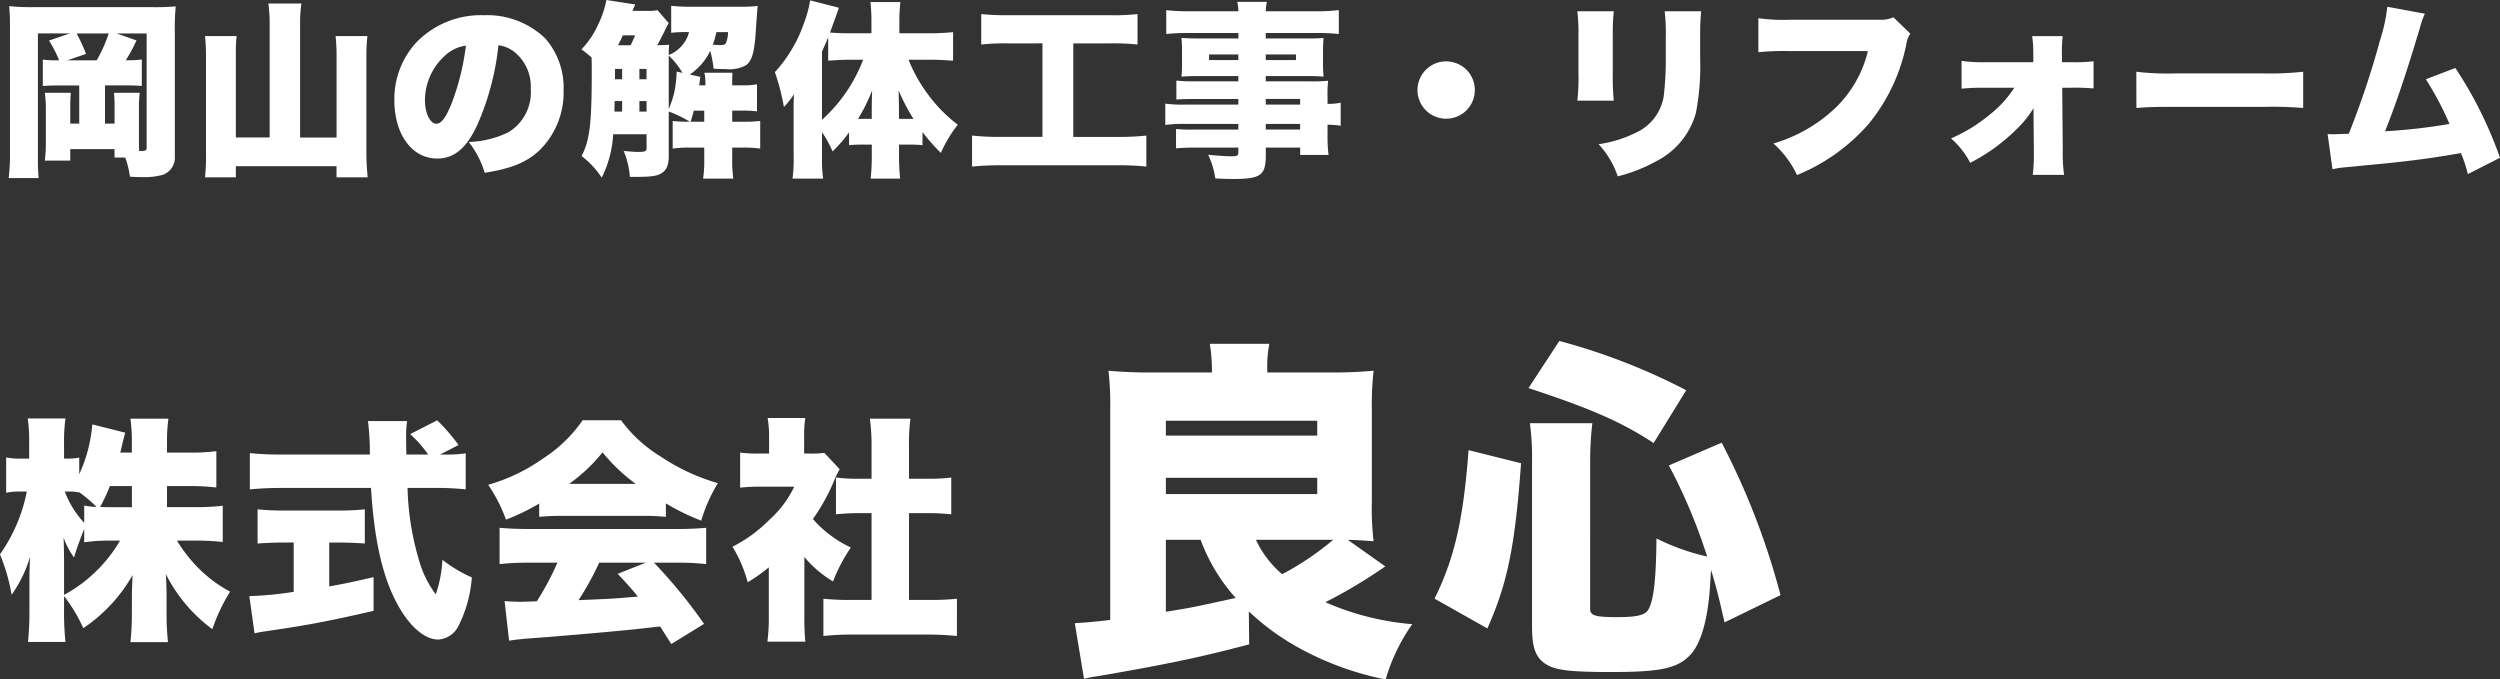 <svg xmlns="http://www.w3.org/2000/svg" width="252.926" height="68.743" viewBox="0 0 252.926 68.743">
  <rect x="0" y="0" width="252.926" height="68.743" fill="#333333" stroke="none"/>
  <g id="グループ_319" data-name="グループ 319" transform="translate(-35.504 -24.265)">
    <path id="パス_140" data-name="パス 140" d="M18.848-6.878A24.718,24.718,0,0,0,24.263-3,30.461,30.461,0,0,0,32.69.007a18.893,18.893,0,0,1,2.69-5.594A27.4,27.4,0,0,1,26.594-7.81a51.124,51.124,0,0,0,6.061-3.622l-3.8-2.69c1.112.036,1.614.072,2.618.143a27.739,27.739,0,0,1-.179-3.981v-9.36a31.219,31.219,0,0,1,.179-3.909c-1.183.108-2.51.179-3.981.179H20.713v-.323a11.689,11.689,0,0,1,.215-2.582H14.9a16.622,16.622,0,0,1,.215,2.546v.359H8.7c-1.47,0-2.869-.072-4.052-.179a30.022,30.022,0,0,1,.179,3.8V-6.017c-1.434.179-2.725.287-3.586.323l.932,5.63c.323-.072.359-.072.646-.143.394-.072.43-.072.9-.143C10.743-1.57,13.827-2.216,18.884-3.543Zm-8.392-7.244h3.514a18.343,18.343,0,0,0,3.55,5.881c-4.411.968-4.411.968-7.065,1.4Zm16.926,0a28.509,28.509,0,0,1-5.164,3.479,10.28,10.28,0,0,1-2.654-3.479ZM10.456-26.171H25.769v1.506H10.456Zm0,5.774H25.769v1.65H10.456Zm42.926-1.829A32.839,32.839,0,0,1,53.6-25.92H47.286a26.76,26.76,0,0,1,.215,3.909V-5.336c0,2.188.394,3.192,1.47,3.837.968.574,2.439.753,6.527.753,4.985,0,6.706-.359,8-1.721,1.076-1.112,1.793-3.586,2.008-6.957.072-1.148.072-1.148.108-1.65.61,2.008.825,2.976,1.363,5.307L72.64-8.528a74.038,74.038,0,0,0-5.953-15.42l-5.343,2.3a55.289,55.289,0,0,1,3.873,9.216,22.244,22.244,0,0,1-5.128-1.829c-.036,3.909-.251,6.168-.789,7.136-.287.61-1.148.825-3.12.825-2.259,0-2.8-.143-2.8-.825Zm-10.4,17.07c2.044-4.59,2.8-8.32,3.407-16.711l-5.307-1.327c-.538,7.029-1.4,10.866-3.443,15.026ZM63.1-29.255A62.763,62.763,0,0,0,50.262-34.24l-3.12,4.77c6.347,2.08,9.431,3.443,12.659,5.558Z" transform="translate(143 93)" fill="#fff"/>
    <path id="パス_139" data-name="パス 139" d="M17.4-13.56h2.16a23.855,23.855,0,0,1,2.832.144v-3.672a21.549,21.549,0,0,1-2.808.144H17.4v-1.008a16.6,16.6,0,0,1,.144-2.424H13.7a17.06,17.06,0,0,1,.144,2.424v1.008H12.672c.1-.408.1-.432.144-.6.192-.816.264-1.1.36-1.416L9.84-19.8a14.7,14.7,0,0,1-1.32,5.04v-1.68a5.11,5.11,0,0,1-1.1.1H6.984V-17.9a17,17,0,0,1,.144-2.5H3.312a16.777,16.777,0,0,1,.144,2.5v1.56H2.664a6.473,6.473,0,0,1-1.536-.12v3.576a6.6,6.6,0,0,1,1.536-.12h.552A16.567,16.567,0,0,1,.5-6.648,19.039,19.039,0,0,1,1.68-2.568,12.878,12.878,0,0,0,3.552-6.432c-.048.84-.072,1.776-.072,2.3v3.24a28.552,28.552,0,0,1-.144,3.1H7.128a27.937,27.937,0,0,1-.144-3.1V-2.424A15.223,15.223,0,0,1,8.928.816,15.85,15.85,0,0,0,13.92-4.56c-.048.912-.072,1.632-.072,2.28V-.816A28.232,28.232,0,0,1,13.7,2.232H17.5a27.612,27.612,0,0,1-.144-3.048v-1.7c0-.6-.024-1.368-.072-2.136a15.709,15.709,0,0,0,4.7,5.568,18.527,18.527,0,0,1,1.8-3.792,13.572,13.572,0,0,1-2.928-2.112A15,15,0,0,1,18.408-8.04h1.8A23.572,23.572,0,0,1,23.04-7.9v-3.672a22.066,22.066,0,0,1-2.808.144H17.4Zm-3.552,0v2.136H11.856c-.48,0-.72,0-1.224-.024a15.043,15.043,0,0,0,.984-2.112ZM6.984-5.9c0-.888-.024-1.8-.048-2.448A8.045,8.045,0,0,0,7.992-6.336c.24-.816.648-1.944,1.032-2.88v1.344a17.848,17.848,0,0,1,2.832-.168h.792a14.108,14.108,0,0,1-2.52,3.192,14.494,14.494,0,0,1-3.144,2.3ZM9.024-9.84a9.583,9.583,0,0,1-1.968-3.168h.432a4.713,4.713,0,0,1,1.032.1v-.024a12.781,12.781,0,0,1,1.752,1.488,8.949,8.949,0,0,1-1.248-.144Zm36-6.912,1.872-.96a19.472,19.472,0,0,0-2.16-2.5L42-18.816a12.122,12.122,0,0,1,1.824,2.064H41.616c-.024-1.248-.024-1.752-.024-1.968a8.756,8.756,0,0,1,.1-1.416h-3.96a26.44,26.44,0,0,1,.192,3.384H28.9a27.214,27.214,0,0,1-3.12-.144v3.672c1.056-.1,1.992-.144,3.12-.144H38.04c.312,5.208,1.152,8.9,2.592,11.616,1.224,2.328,2.808,3.72,4.2,3.72A2.446,2.446,0,0,0,46.872.624,13.022,13.022,0,0,0,48.24-4.32,13.57,13.57,0,0,1,45.264-6.1a12.745,12.745,0,0,1-.672,3.5A10.491,10.491,0,0,1,42.912-6a27.918,27.918,0,0,1-1.176-7.368H44.5a26.358,26.358,0,0,1,3.12.144v-3.648a13.618,13.618,0,0,1-2.328.12Zm-14.808,8.9v4.992a33.586,33.586,0,0,1-4.488.432l.528,3.768c.48-.12.864-.168,1.656-.288C31.512.528,33.816.1,38.3-.936V-4.344c-2.088.48-2.976.672-4.488.936v-4.44h.936c.888,0,1.92.048,2.664.1v-3.456a25.084,25.084,0,0,1-2.688.12H29.3a25.774,25.774,0,0,1-2.736-.12v3.456c.744-.048,1.776-.1,2.64-.1Zm24.84-2.592a22.351,22.351,0,0,1,2.256-.1h8.28a20.766,20.766,0,0,1,2.28.1v-1.368a22.33,22.33,0,0,0,3.576,1.752,16.067,16.067,0,0,1,1.68-3.792,20.732,20.732,0,0,1-5.736-2.664,14.109,14.109,0,0,1-4.056-3.7H59.448a14.25,14.25,0,0,1-4.032,3.888,18.29,18.29,0,0,1-5.52,2.64,15.691,15.691,0,0,1,1.8,3.528,21.823,21.823,0,0,0,3.36-1.632Zm3.024-3.336a16.759,16.759,0,0,0,3.384-3.192,17.733,17.733,0,0,0,3.36,3.192ZM56.9-5.808A29.059,29.059,0,0,1,54.816-1.9c-1.416.048-1.416.048-1.68.048-.528,0-.96-.024-1.584-.072l.456,4.008c.6-.1,1.272-.168,2.112-.24,1.008-.048,7.488-.6,9.072-.768,1.32-.12,1.32-.12,4.1-.432.576.912.576.912,1.128,1.776L71.736.384a52.654,52.654,0,0,0-5.064-6.192h2.376a24.6,24.6,0,0,1,2.9.144V-9.336c-.864.072-1.752.12-2.9.12H53.976c-1.1,0-2.088-.048-2.928-.12v3.672a25.038,25.038,0,0,1,2.928-.144Zm8.928,0L63-4.68c1.032,1.1,1.368,1.488,2.04,2.3-2.5.216-2.5.216-6,.36a30.184,30.184,0,0,0,2.088-3.792Zm16.056-.576a11.171,11.171,0,0,0,2.9,2.472,16.911,16.911,0,0,1,1.8-3.432,11.7,11.7,0,0,1-3.84-2.88,19.767,19.767,0,0,0,2.16-3.912,8.2,8.2,0,0,1,.552-1.128L83.9-16.92a8.536,8.536,0,0,1-1.392.072h-.648V-18.6a10.358,10.358,0,0,1,.12-1.848H78.168a11.233,11.233,0,0,1,.144,1.824v1.776h-1.08a12.563,12.563,0,0,1-1.848-.1v3.552a16.212,16.212,0,0,1,2.088-.1h3.384a10.576,10.576,0,0,1-2.5,3.336,14.448,14.448,0,0,1-3.744,2.736,13.441,13.441,0,0,1,1.536,3.6,16.752,16.752,0,0,0,2.136-1.512V-.456a18.313,18.313,0,0,1-.144,2.64h3.84a23.535,23.535,0,0,1-.1-2.544Zm10.584-4.44h1.9c.84,0,1.584.048,2.376.12v-3.72a15.766,15.766,0,0,1-2.376.12h-1.9v-3.24a19.65,19.65,0,0,1,.144-2.832h-4.1a20.9,20.9,0,0,1,.168,2.832v3.24H87.432a15.8,15.8,0,0,1-2.352-.12v3.72c.768-.072,1.536-.12,2.352-.12H88.68V-2.04H86.688a25.808,25.808,0,0,1-2.88-.12V1.608a27.5,27.5,0,0,1,2.808-.144h7.8c.936,0,1.9.048,2.9.144V-2.16a25.419,25.419,0,0,1-2.928.12h-1.92Z" transform="translate(35 87)" fill="#fff"/>
    <path id="パス_138" data-name="パス 138" d="M4.522-7.638c.418-.038.855-.057,1.71-.057H8.208v3.857H7.3V-5.491c0-.627.019-.95.057-1.463H4.731a12.831,12.831,0,0,1,.1,1.729V-2.2a16.23,16.23,0,0,1-.1,2.109H7.3V-1.254H11.78V-.4h1.083a9.329,9.329,0,0,1,.475,1.938c.418.019.76.038,1.178.038a7.041,7.041,0,0,0,2.147-.228A1.862,1.862,0,0,0,17.879-.589V-13.281a20.315,20.315,0,0,1,.095-2.413,22.546,22.546,0,0,1-2.375.076H3.629a20.933,20.933,0,0,1-2.508-.1A19.864,19.864,0,0,1,1.2-13.718V-.779a18.861,18.861,0,0,1-.133,2.451H4.1A23.548,23.548,0,0,1,4.028-.684V-12.958h3.23l-2.109.722a11.8,11.8,0,0,1,1.026,2,11.409,11.409,0,0,1-1.653-.076Zm2.489-2.6,1.881-.646a16.01,16.01,0,0,0-.95-2.071h3.249a14.645,14.645,0,0,1-1.216,2.717Zm4.978-2.717h3.04V-1.387c0,.285-.1.323-.76.323-.019-.437-.019-.722-.019-1.178V-5.32a13.08,13.08,0,0,1,.076-1.634h-2.6c.038.456.057.912.057,1.406v1.71h-.969V-7.7h2.052c.817,0,1.273.019,1.672.057v-2.679a10.806,10.806,0,0,1-1.615.076A16.525,16.525,0,0,0,14-12.255ZM27.474-2.432h-3.42v-8.379a16.4,16.4,0,0,1,.076-1.881H20.938c.057.627.095,1.273.095,1.9v9.747A24.165,24.165,0,0,1,20.938,1.6h3.116V.475H34.238V1.6h3.154a24.938,24.938,0,0,1-.133-2.66v-9.747c0-.627.038-1.216.1-1.881H34.143c.057.608.1,1.178.1,1.862v8.4H30.552V-13.908a14.412,14.412,0,0,1,.133-2.071H27.341a14.412,14.412,0,0,1,.133,2.071Zm23.142-9.329a3.184,3.184,0,0,1,1.6.665,4.471,4.471,0,0,1,1.672,3.743A4.712,4.712,0,0,1,51.6-2.945a9.882,9.882,0,0,1-3.99.969A9.335,9.335,0,0,1,49.229,1.14C51.889.722,53.39.114,54.682-1.045a8.176,8.176,0,0,0,2.527-6.137,7.555,7.555,0,0,0-1.862-5.282A8.473,8.473,0,0,0,49.153-14.8a9.085,9.085,0,0,0-6.878,2.793,8.446,8.446,0,0,0-2.185,5.8C40.09-2.736,41.876-.3,44.422-.3c1.729,0,3-1.064,4.1-3.5A26.617,26.617,0,0,0,50.616-11.761Zm-3.287.038A24.634,24.634,0,0,1,45.9-5.928c-.57,1.444-1.064,2.109-1.539,2.109-.665,0-1.178-1.064-1.178-2.413a6.147,6.147,0,0,1,2.071-4.522A3.8,3.8,0,0,1,47.329-11.723Zm19.38-3.591a3.773,3.773,0,0,1-.912.076H64.182c.133-.323.171-.418.285-.646l-2.926-.456a9.985,9.985,0,0,1-.874,2.565,8.618,8.618,0,0,1-1.653,2.432,9.624,9.624,0,0,1,1.026.817c.019.475.019.722.019,1.5,0,5.244-.209,6.9-1.026,8.474a8.785,8.785,0,0,1,2.033,2.185,11,11,0,0,0,1.159-4.389h3.382v1.406c0,.323-.152.38-.893.38-.3,0-.779-.038-1.425-.1a8.416,8.416,0,0,1,.627,2.622h.779c1.463,0,2.033-.1,2.47-.4.494-.342.684-.817.684-1.729V-5.054a11.49,11.49,0,0,1,2.128,1.026A13.975,13.975,0,0,1,68.248-4.1v2.793a11.512,11.512,0,0,1,1.824-.1H71.44V-.323a12.339,12.339,0,0,1-.114,2.052h3.059a12.072,12.072,0,0,1-.114-2.052V-1.406h.988a11.343,11.343,0,0,1,1.843.1V-4.1a15.882,15.882,0,0,1-1.843.076h-.988V-5.149H75.2a11.742,11.742,0,0,1,1.577.076V-7.809a7.942,7.942,0,0,1-1.577.1h-.931c0-.532,0-.817.019-1.273H71.459a5.775,5.775,0,0,1,.1,1.273h-.627q.057-.456.114-.855L69.977-8.8a6.059,6.059,0,0,0,2.071-2.394,12.069,12.069,0,0,1,.342,1.805c.684.038.95.038,1.216.038a3.454,3.454,0,0,0,2.071-.4c.551-.4.817-1.235.95-3.021.171-2.527.171-2.527.228-2.964a13.079,13.079,0,0,1-1.634.076H70.186a16.269,16.269,0,0,1-2.09-.095v2.736a11.7,11.7,0,0,1,1.6-.076H69.9a3.15,3.15,0,0,1-.665,1.311,3.354,3.354,0,0,1-1.387,1.007c0-.513.019-.722.038-1.045-.3.038-.608.038-1.2.057.247-.456.589-1.1.8-1.558A7.188,7.188,0,0,1,67.849-14Zm1.14,4.6a7.406,7.406,0,0,1,1.387,1.748L68.647-9.1v.209a13.017,13.017,0,0,1-.209,1.767,9.484,9.484,0,0,1-.589,1.8v-5.4Zm6-2.375a3.1,3.1,0,0,1-.209,1.1c-.076.152-.247.209-.589.209-.171,0-.437-.019-.741-.038a10.525,10.525,0,0,0,.361-1.273Zm-11.134,1.33c.19-.38.285-.532.494-1.007h1.235a10.367,10.367,0,0,1-.456,1.007Zm-.361,6.707.019-1.064h.76v1.064Zm3.249,0h-.722V-6.118h.722Zm0-3.268h-.722V-9.367h.722Zm-2.47-1.045v1.045h-.722V-9.367Zm6.935,5.339c.19-.627.247-.855.323-1.121H71.44v1.121ZM94.278-10.3c.684,0,1.463.038,2.337.1v-2.888a23.236,23.236,0,0,1-2.432.114h-3v-1.387c0-.627.038-1.159.1-1.767H88.255a16.73,16.73,0,0,1,.1,1.748v1.406H86.2c-.684,0-1.5-.019-2.033-.076.779-2.147.779-2.147.893-2.508L82.156-16.3a12.606,12.606,0,0,1-.7,2.508,14.113,14.113,0,0,1-2.869,4.75A22.438,22.438,0,0,1,79.5-5.51,10.225,10.225,0,0,0,80.522-6.8c-.038.722-.038.874-.038,1.957V-.456a13.993,13.993,0,0,1-.114,2.185h3.1a13.292,13.292,0,0,1-.114-2.185V-2.964a10.953,10.953,0,0,1,1.064,1.938,13.215,13.215,0,0,0,1.672-1.919v1.292c.361-.038.8-.057,1.2-.057h1.1V-.494a22.056,22.056,0,0,1-.114,2.223h2.983a20.6,20.6,0,0,1-.114-2.2V-1.71h1.14a11.743,11.743,0,0,1,1.235.057v-1.33A18.287,18.287,0,0,0,95.38-.874a13.548,13.548,0,0,1,1.71-2.85,15.014,15.014,0,0,1-3.078-3.154,15.089,15.089,0,0,1-1.9-3.42Zm-6.764,0a15.591,15.591,0,0,1-4.161,6.08v-6.9c.3-.665.38-.855.627-1.444V-10.2c.817-.057,1.6-.1,2.147-.1Zm4.712,5.985H91.143v-.741c0-.589-.019-1.254-.038-2.128a21.285,21.285,0,0,0,1.5,2.869Zm-3.838,0H87a17.535,17.535,0,0,0,1.425-2.869c-.019.456-.038,1.216-.038,2.242Zm17.271-7.638v9.462H101.5a26.446,26.446,0,0,1-2.964-.133V.513A27.942,27.942,0,0,1,101.441.38h11.8a25.947,25.947,0,0,1,2.926.133V-2.622a25.812,25.812,0,0,1-2.907.133h-4.484v-9.462h3.8a22.99,22.99,0,0,1,2.7.114v-3.078a21.659,21.659,0,0,1-2.717.114H102.22a24.65,24.65,0,0,1-2.755-.114v3.078a22.76,22.76,0,0,1,2.717-.114Zm19.817,6.194h-5.339a13.186,13.186,0,0,1-2.052-.095V-3.7a13.3,13.3,0,0,1,2.09-.1h5.3v.57h-4.5a14.538,14.538,0,0,1-1.805-.057V-1.33a18.111,18.111,0,0,1,1.9-.076h4.408v.475c0,.342-.114.4-.7.4-.665,0-1.349-.057-2.356-.152a8.1,8.1,0,0,1,.722,2.394c.722.038,1.254.057,1.767.057,2.85,0,3.344-.361,3.344-2.451v-.722h3.477v.741H134.6a16.337,16.337,0,0,1-.1-2.147v-.912a9.185,9.185,0,0,1,1.33.1V-5.947a6.38,6.38,0,0,1-1.33.114v-.589a13.507,13.507,0,0,1,.057-1.748,15.313,15.313,0,0,1-1.938.057h-4.37v-.532H132.6c.589,0,1.064.019,1.5.057a12.141,12.141,0,0,1-.057-1.292v-1.254c0-.608.019-.931.057-1.368-.456.038-.855.057-1.634.057H128.25V-13h5.111a20.02,20.02,0,0,1,2.28.1v-2.413a20.646,20.646,0,0,1-2.47.114H128.25a4.647,4.647,0,0,1,.114-.95h-3a4.332,4.332,0,0,1,.114.95h-4.807a20.784,20.784,0,0,1-2.489-.114V-12.9A20.123,20.123,0,0,1,120.5-13h4.978v.551h-4.047c-.779,0-1.178-.019-1.71-.057.038.456.057.836.057,1.368V-9.88a12.924,12.924,0,0,1-.057,1.292c.475-.038.969-.057,1.653-.057h4.1v.532h-4.5a13.69,13.69,0,0,1-1.767-.076V-6.27c.513-.038,1.083-.057,1.729-.057h4.541Zm2.774,0v-.57h3.477v.57Zm0,1.957h3.477v.57H128.25Zm-2.774-7.03v.57h-2.964v-.57Zm2.774,0h3.059v.57H128.25Zm18.259.7A2.9,2.9,0,0,0,143.6-7.22a2.891,2.891,0,0,0,2.907,2.888A2.891,2.891,0,0,0,149.4-7.239,2.887,2.887,0,0,0,146.509-10.127ZM159.771-15.2a19.023,19.023,0,0,1,.114,2.508V-8.93a19.712,19.712,0,0,1-.114,2.774h3.686a24.872,24.872,0,0,1-.1-2.717v-3.781a22.882,22.882,0,0,1,.1-2.546Zm8.835,0a18.4,18.4,0,0,1,.114,2.6v1.976a32.265,32.265,0,0,1-.209,4.028,4.9,4.9,0,0,1-2.831,3.686,12.257,12.257,0,0,1-3.762,1.159A8.691,8.691,0,0,1,163.856,1.5a15.913,15.913,0,0,0,3.952-1.558,7.814,7.814,0,0,0,3.952-4.826,24.552,24.552,0,0,0,.437-5.529v-2.223c0-1.216.019-1.5.1-2.565Zm23.142.608a2.975,2.975,0,0,1-1.387.247h-9.025a18.336,18.336,0,0,1-3.249-.152v3.439a26.239,26.239,0,0,1,3.192-.114h7.885a11.739,11.739,0,0,1-3.154,5.624,15.32,15.32,0,0,1-6.4,3.724A10,10,0,0,1,182,1.368,19.245,19.245,0,0,0,189.24-3.8a18.4,18.4,0,0,0,3.819-8.075,2.525,2.525,0,0,1,.4-1.064Zm12.236,7.125a11.182,11.182,0,0,1-2.527,2.755,16.276,16.276,0,0,1-3.876,2.375,8.414,8.414,0,0,1,1.938,2.47A18.92,18.92,0,0,0,204.4-3.458a9.633,9.633,0,0,0,1.52-1.938l.038,4.275v.342a15.287,15.287,0,0,1-.114,2.128h3.173a15.485,15.485,0,0,1-.133-2.527l-.057-6.289h1.083a20.237,20.237,0,0,1,2.09.076v-2.755a14.236,14.236,0,0,1-2.09.1h-1.1l-.019-.912v-.152c0-.532.038-1.1.076-1.577h-3.078a12.508,12.508,0,0,1,.114,1.71v.931h-4.845a15.636,15.636,0,0,1-2.413-.133v2.812a20.315,20.315,0,0,1,2.413-.095Zm12.35,2.052c1.159-.095,1.786-.114,3.914-.114h9.044a36.671,36.671,0,0,1,3.914.114V-9.082a31.175,31.175,0,0,1-3.9.171h-9.082a26.924,26.924,0,0,1-3.9-.171Zm25.384-10.241a16.876,16.876,0,0,1-.741,3.4,87.3,87.3,0,0,1-3.154,9.443,3.519,3.519,0,0,1-.475.019l-.589.019c-.209.019-.361.019-.475.019-.1,0-.247,0-.608-.019L236.17.779a9.973,9.973,0,0,1,1.045-.171L241.566.19c2.945-.3,4.883-.57,7.6-1.045a14.492,14.492,0,0,1,.7,2.128L253.118-.38A40.952,40.952,0,0,0,248.6-9.462l-2.983,1.14A31.327,31.327,0,0,1,248.007-3.8a58.255,58.255,0,0,1-6.517.741c1.235-3.154,2.052-5.567,3.534-10.488a7.571,7.571,0,0,1,.494-1.406Z" transform="translate(35.312 40.605)" fill="#fff"/>
  </g>
</svg>
